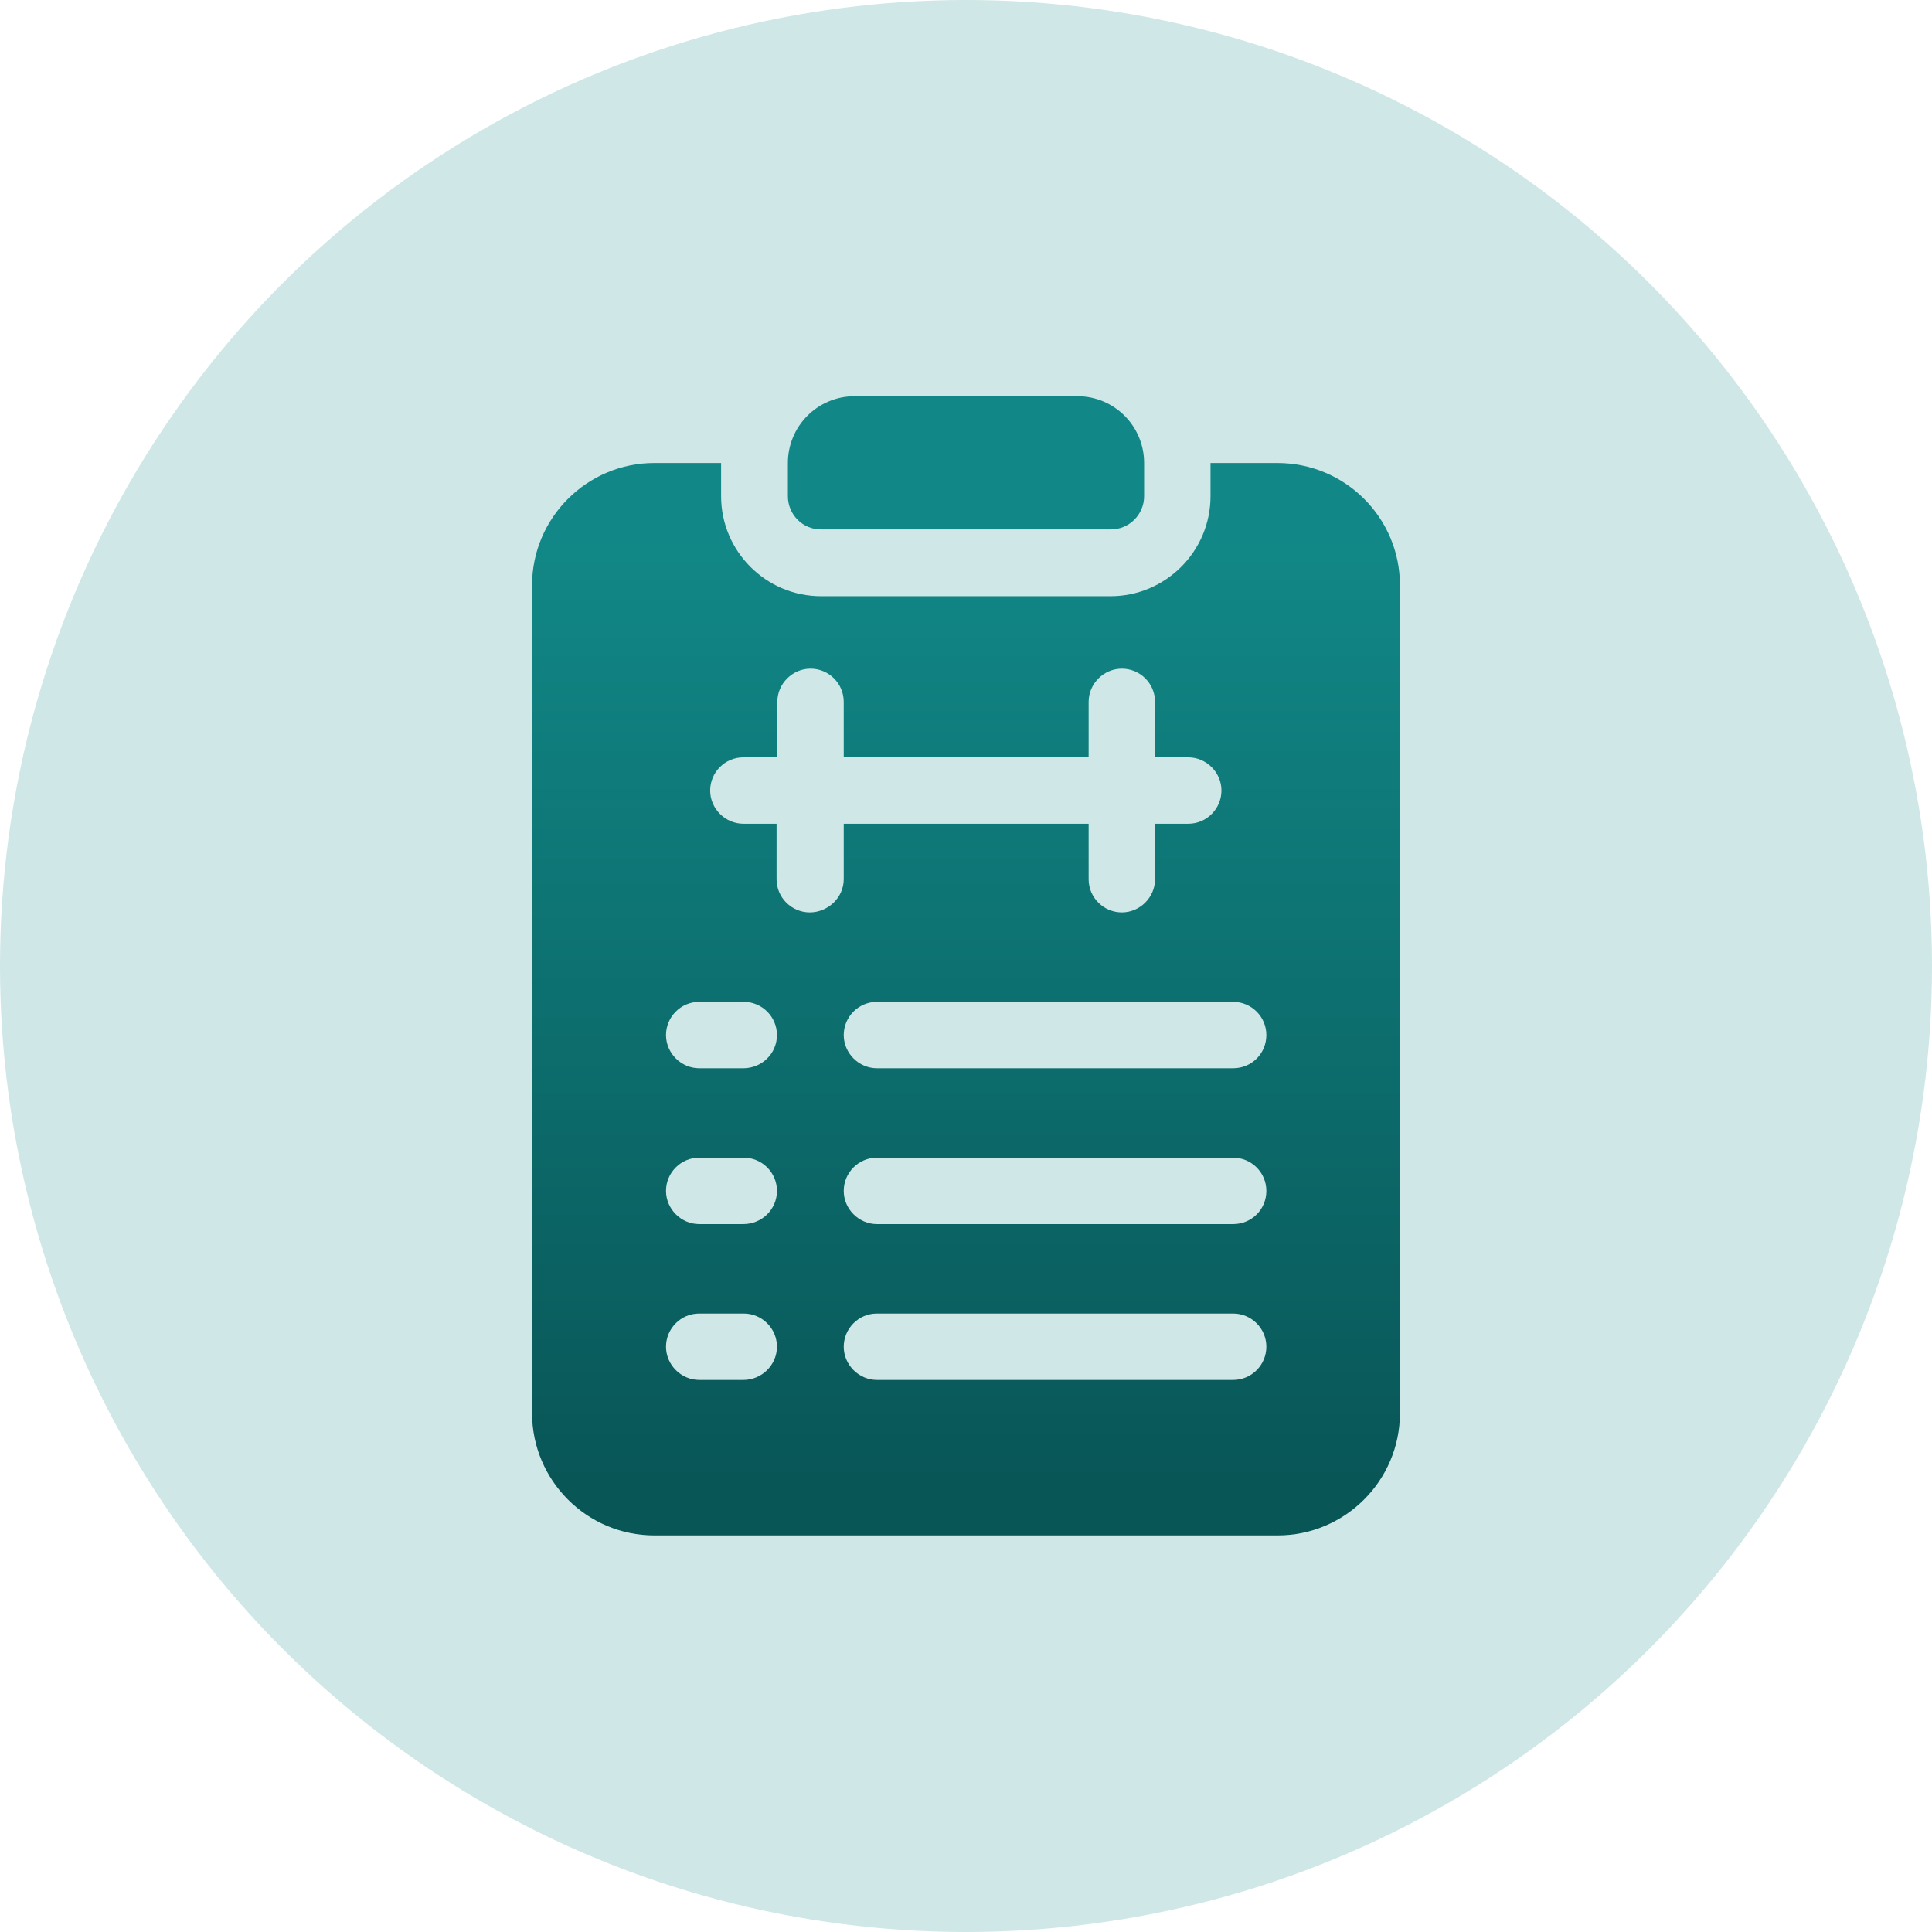 <svg xmlns="http://www.w3.org/2000/svg" xmlns:xlink="http://www.w3.org/1999/xlink" id="Capa_1" x="0px" y="0px" viewBox="0 0 512 512" style="enable-background:new 0 0 512 512;" xml:space="preserve"><style type="text/css">	.st0{opacity:0.2;fill:#118787;}	.st1{fill:url(#SVGID_1_);}</style><g>	<circle class="st0" cx="256" cy="256" r="256"></circle>			<linearGradient id="SVGID_1_" gradientUnits="userSpaceOnUse" x1="256" y1="107" x2="256" y2="409" gradientTransform="matrix(1 0 0 -1 0 514)">		<stop offset="4.773870e-02" style="stop-color:#095657"></stop>		<stop offset="0.88" style="stop-color:#118887"></stop>	</linearGradient>	<path class="st1" d="M208.8,131.5v-8.8c0-9.8,7.9-17.7,17.7-17.7h59c9.8,0,17.7,7.9,17.7,17.7v8.8c0,4.9-4,8.8-8.8,8.8h-76.7  C212.8,140.4,208.8,136.4,208.8,131.5L208.8,131.5z M371,155.1v219.4c0,17.9-14.6,32.4-32.4,32.4H173.4  c-17.9,0-32.4-14.6-32.4-32.4V155.1c0-17.9,14.6-32.4,32.4-32.4h17.7v8.8c0,14.6,11.9,26.5,26.5,26.5h76.7  c14.6,0,26.5-11.9,26.5-26.5v-8.8h17.7C356.5,122.7,371,137.2,371,155.1L371,155.1z M205.9,356.9c0-4.9-4-8.8-8.8-8.8h-11.8  c-4.9,0-8.8,4-8.8,8.8s4,8.8,8.8,8.8H197C201.9,365.7,205.9,361.7,205.9,356.9L205.9,356.9z M205.9,315.6c0-4.9-4-8.8-8.8-8.8  h-11.8c-4.9,0-8.8,4-8.8,8.8s4,8.8,8.8,8.8H197C201.9,324.4,205.9,320.5,205.9,315.6L205.9,315.6z M205.9,274.3  c0-4.9-4-8.8-8.8-8.8h-11.8c-4.9,0-8.8,4-8.8,8.8s4,8.8,8.8,8.8H197C201.9,283.1,205.9,279.2,205.9,274.3L205.9,274.3z M223.6,233  v-14.7h64.9V233c0,4.9,4,8.8,8.8,8.8s8.8-4,8.8-8.8v-14.7h8.8c4.9,0,8.8-4,8.8-8.8s-4-8.8-8.8-8.8h-8.8v-14.7c0-4.9-4-8.8-8.8-8.8  s-8.8,4-8.8,8.8v14.7h-64.9v-14.7c0-4.9-4-8.8-8.8-8.8s-8.8,4-8.8,8.8v14.7H197c-4.9,0-8.8,4-8.8,8.8s4,8.8,8.8,8.8h8.8V233  c0,4.9,4,8.8,8.8,8.8S223.6,237.9,223.6,233z M335.6,356.9c0-4.9-4-8.8-8.8-8.8h-94.4c-4.9,0-8.8,4-8.8,8.8s4,8.8,8.8,8.8h94.4  C331.7,365.7,335.6,361.7,335.6,356.9z M335.6,315.6c0-4.9-4-8.8-8.8-8.8h-94.4c-4.9,0-8.8,4-8.8,8.8s4,8.8,8.8,8.8h94.4  C331.7,324.4,335.6,320.5,335.6,315.6z M335.6,274.3c0-4.9-4-8.8-8.8-8.8h-94.4c-4.9,0-8.8,4-8.8,8.8s4,8.8,8.8,8.8h94.4  C331.7,283.1,335.6,279.2,335.6,274.3z"></path></g></svg>
